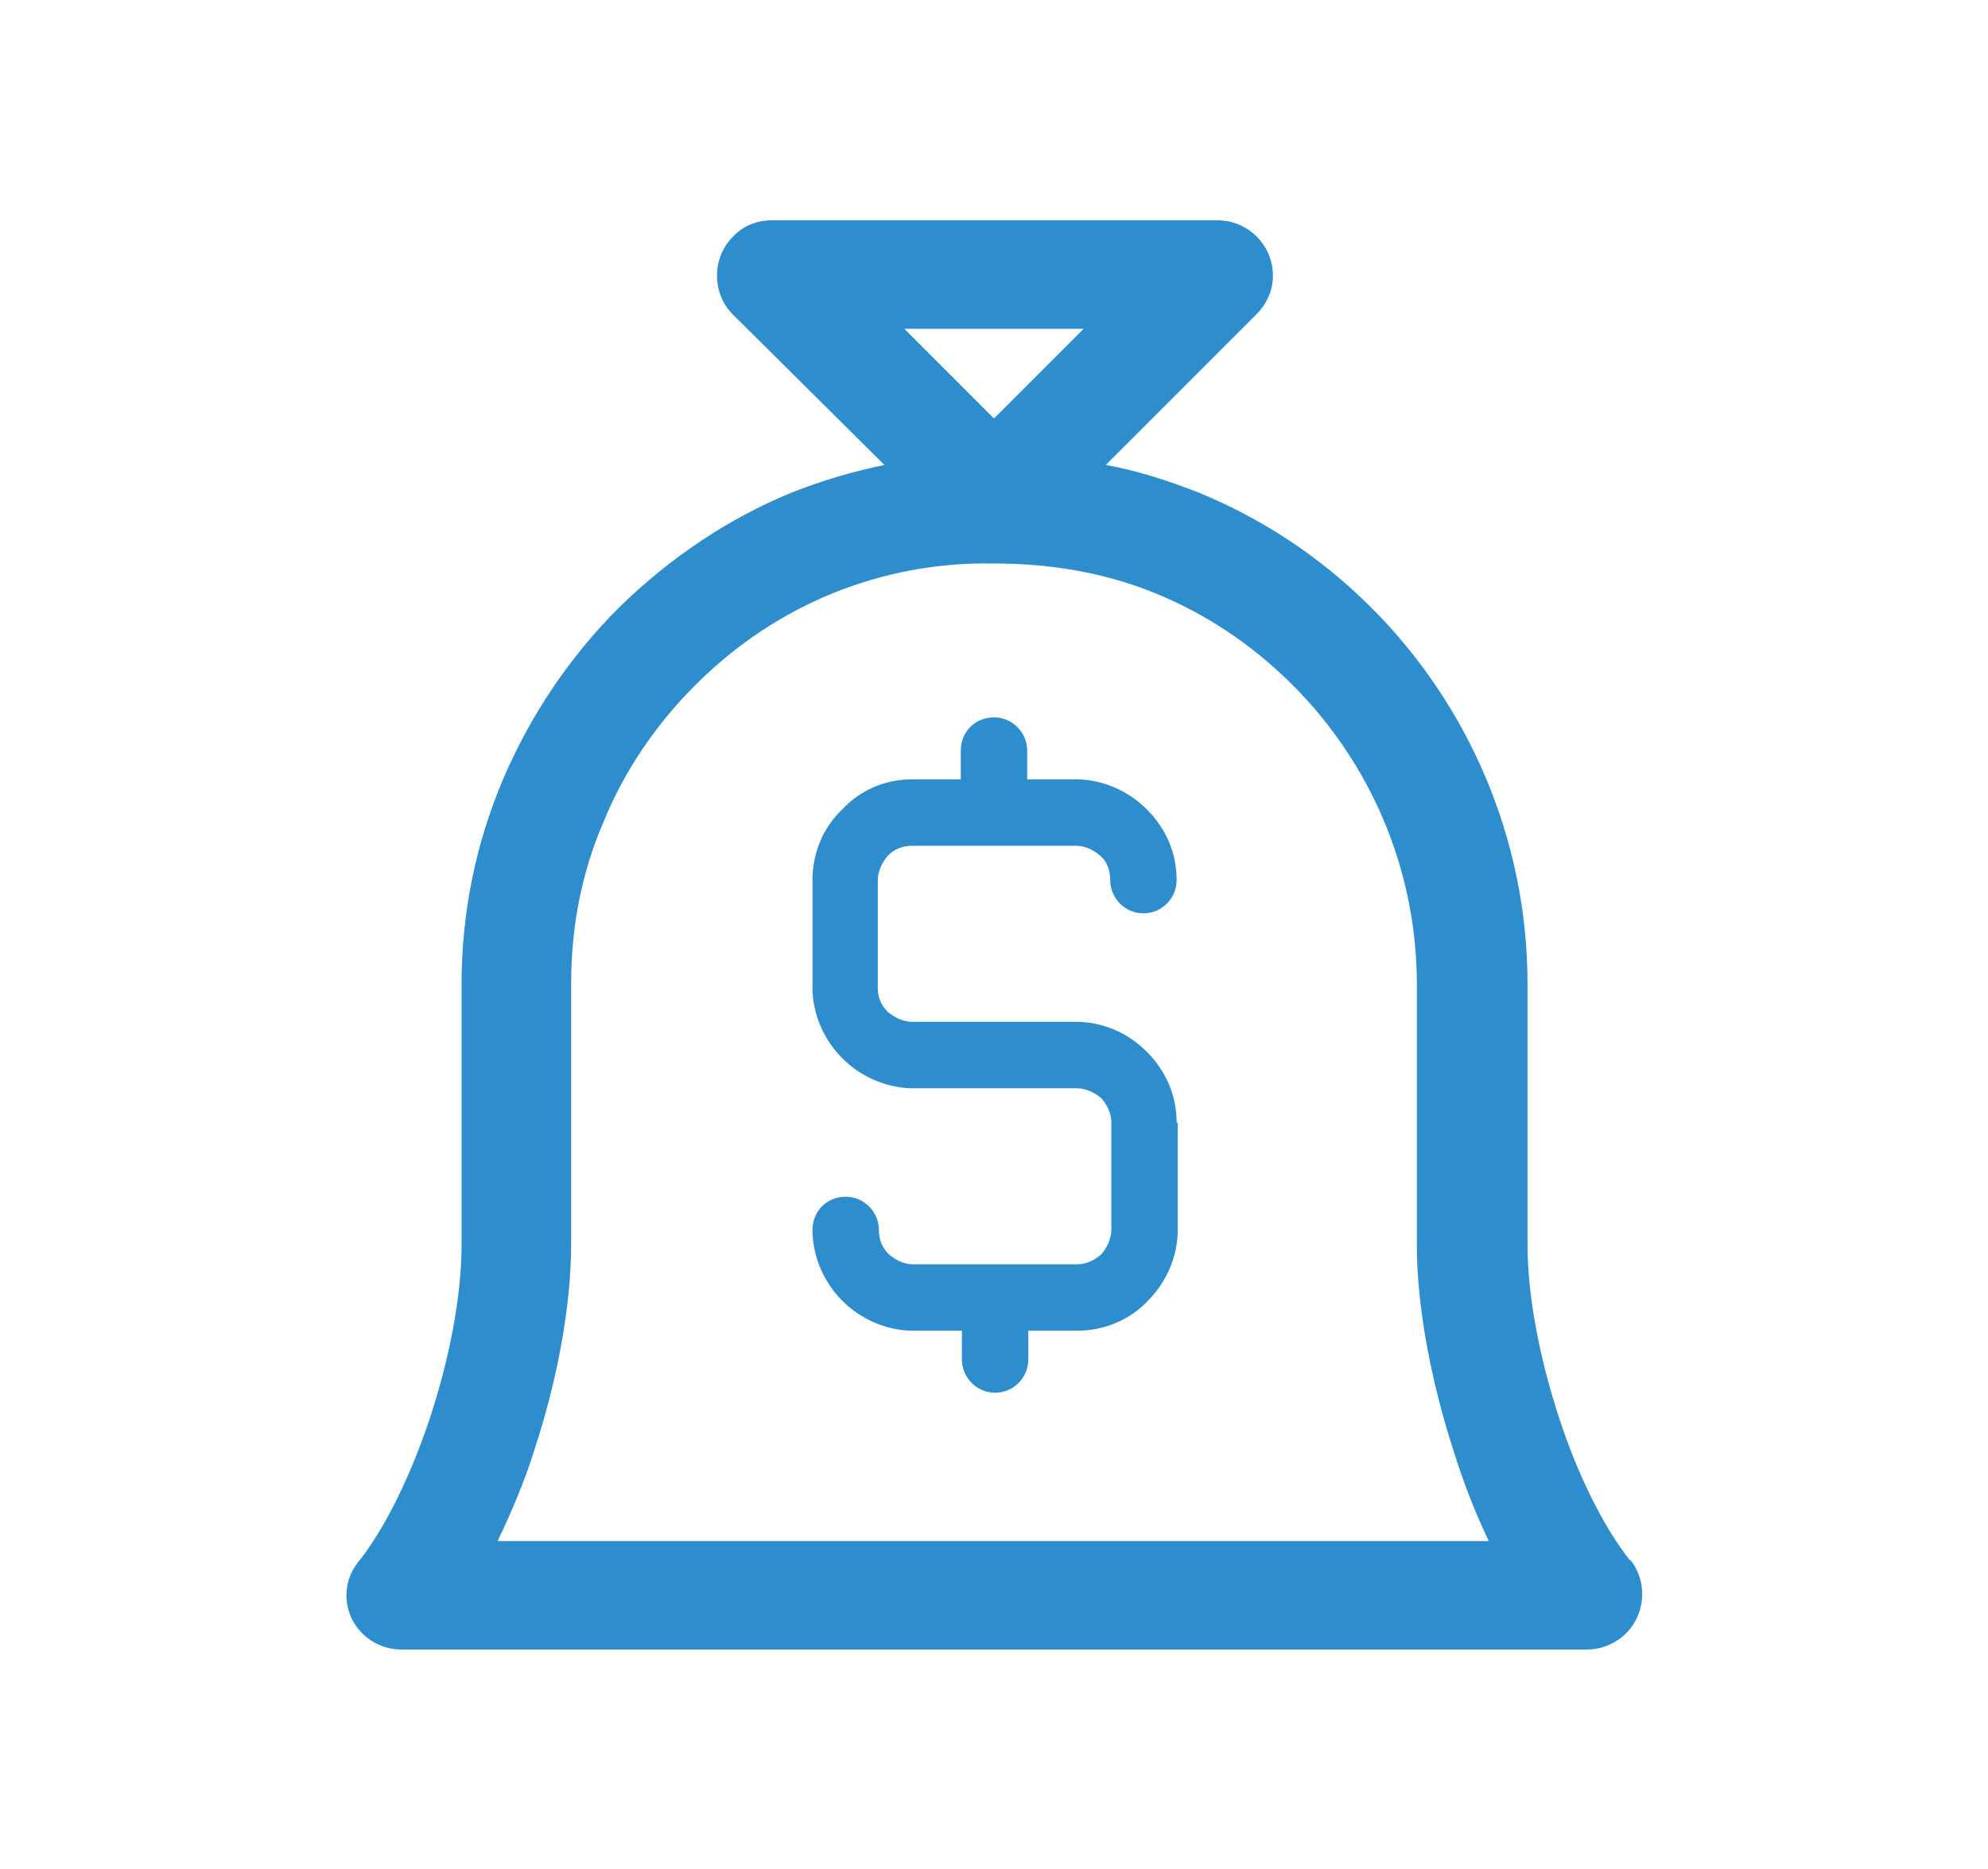 <?xml version="1.0" encoding="UTF-8"?>
<svg id="Layer_1" data-name="Layer 1" xmlns="http://www.w3.org/2000/svg" viewBox="0 0 17.96 16.88">
  <defs>
    <style>
      .cls-1 {
        fill: #2e8dcc;
      }
    </style>
  </defs>
  <path class="cls-1" d="m10.63,10.14c0-.25-.1-.47-.27-.64-.16-.16-.37-.26-.61-.27h-.03s-.22,0-.22,0h-1.26c-.08,0-.16-.04-.22-.09-.06-.06-.09-.13-.09-.22v-.3h0v-.36h0v-.31c0-.08.04-.16.09-.22.06-.06.13-.09.22-.09h1.48c.09,0,.16.04.22.09.06.05.09.13.09.22,0,.16.13.3.3.3s.3-.14.3-.3c0-.25-.1-.47-.27-.64-.16-.16-.39-.27-.64-.27h-.44v-.26c0-.16-.13-.3-.3-.3s-.3.13-.3.3v.26h-.44c-.25,0-.47.1-.63.27-.17.16-.27.39-.27.64v.3h0v.36h0v.31c0,.25.11.48.27.64.16.16.38.26.61.27h.03s.22,0,.22,0h1.26c.08,0,.16.04.22.09.05.06.09.13.09.22v.97c0,.08-.04.16-.09.22-.06.05-.13.09-.22.09h-1.48c-.09,0-.16-.04-.22-.09-.06-.06-.09-.13-.09-.22,0-.16-.13-.3-.3-.3s-.3.13-.3.3c0,.25.11.48.27.64s.39.27.64.27h.44v.26c0,.16.13.3.3.3s.3-.14.3-.3v-.26h.44c.25,0,.48-.1.64-.27.16-.16.27-.39.27-.64v-.97h0Zm4.1,3.96h0c-.24-.3-.48-.78-.65-1.31-.17-.52-.28-1.08-.28-1.55v-2.35c0-1.32-.54-2.53-1.41-3.4-.47-.47-1-.81-1.56-1.04-.28-.11-.56-.2-.84-.25l1.36-1.36c.09-.09.15-.21.15-.35,0-.28-.23-.5-.5-.5h-4.03c-.13,0-.26.05-.35.15-.19.19-.19.51,0,.7l1.37,1.36c-.29.06-.56.14-.84.25-.56.23-1.09.58-1.56,1.04-.44.44-.8.97-1.05,1.56-.24.57-.37,1.19-.37,1.84v2.35c0,.47-.11,1.03-.28,1.55-.17.52-.4.99-.63,1.29-.08.09-.13.2-.13.33,0,.27.22.49.5.49h10.71c.11,0,.22-.04.31-.11.21-.17.25-.48.08-.7h0ZM9.79,2.97h0l-.81.81-.81-.81h1.62Zm-5.29,10.94h0c.12-.25.24-.53.33-.82.2-.61.33-1.28.33-1.86v-2.35c0-.52.1-1.01.29-1.45.19-.47.48-.89.83-1.24.38-.38.8-.65,1.24-.83.47-.19.96-.28,1.46-.27h.01c.49,0,.99.08,1.45.27.44.18.86.45,1.24.83.69.69,1.12,1.65,1.12,2.7v2.35c0,.57.13,1.24.33,1.86.09.29.2.57.32.82H4.5Z"/>
</svg>